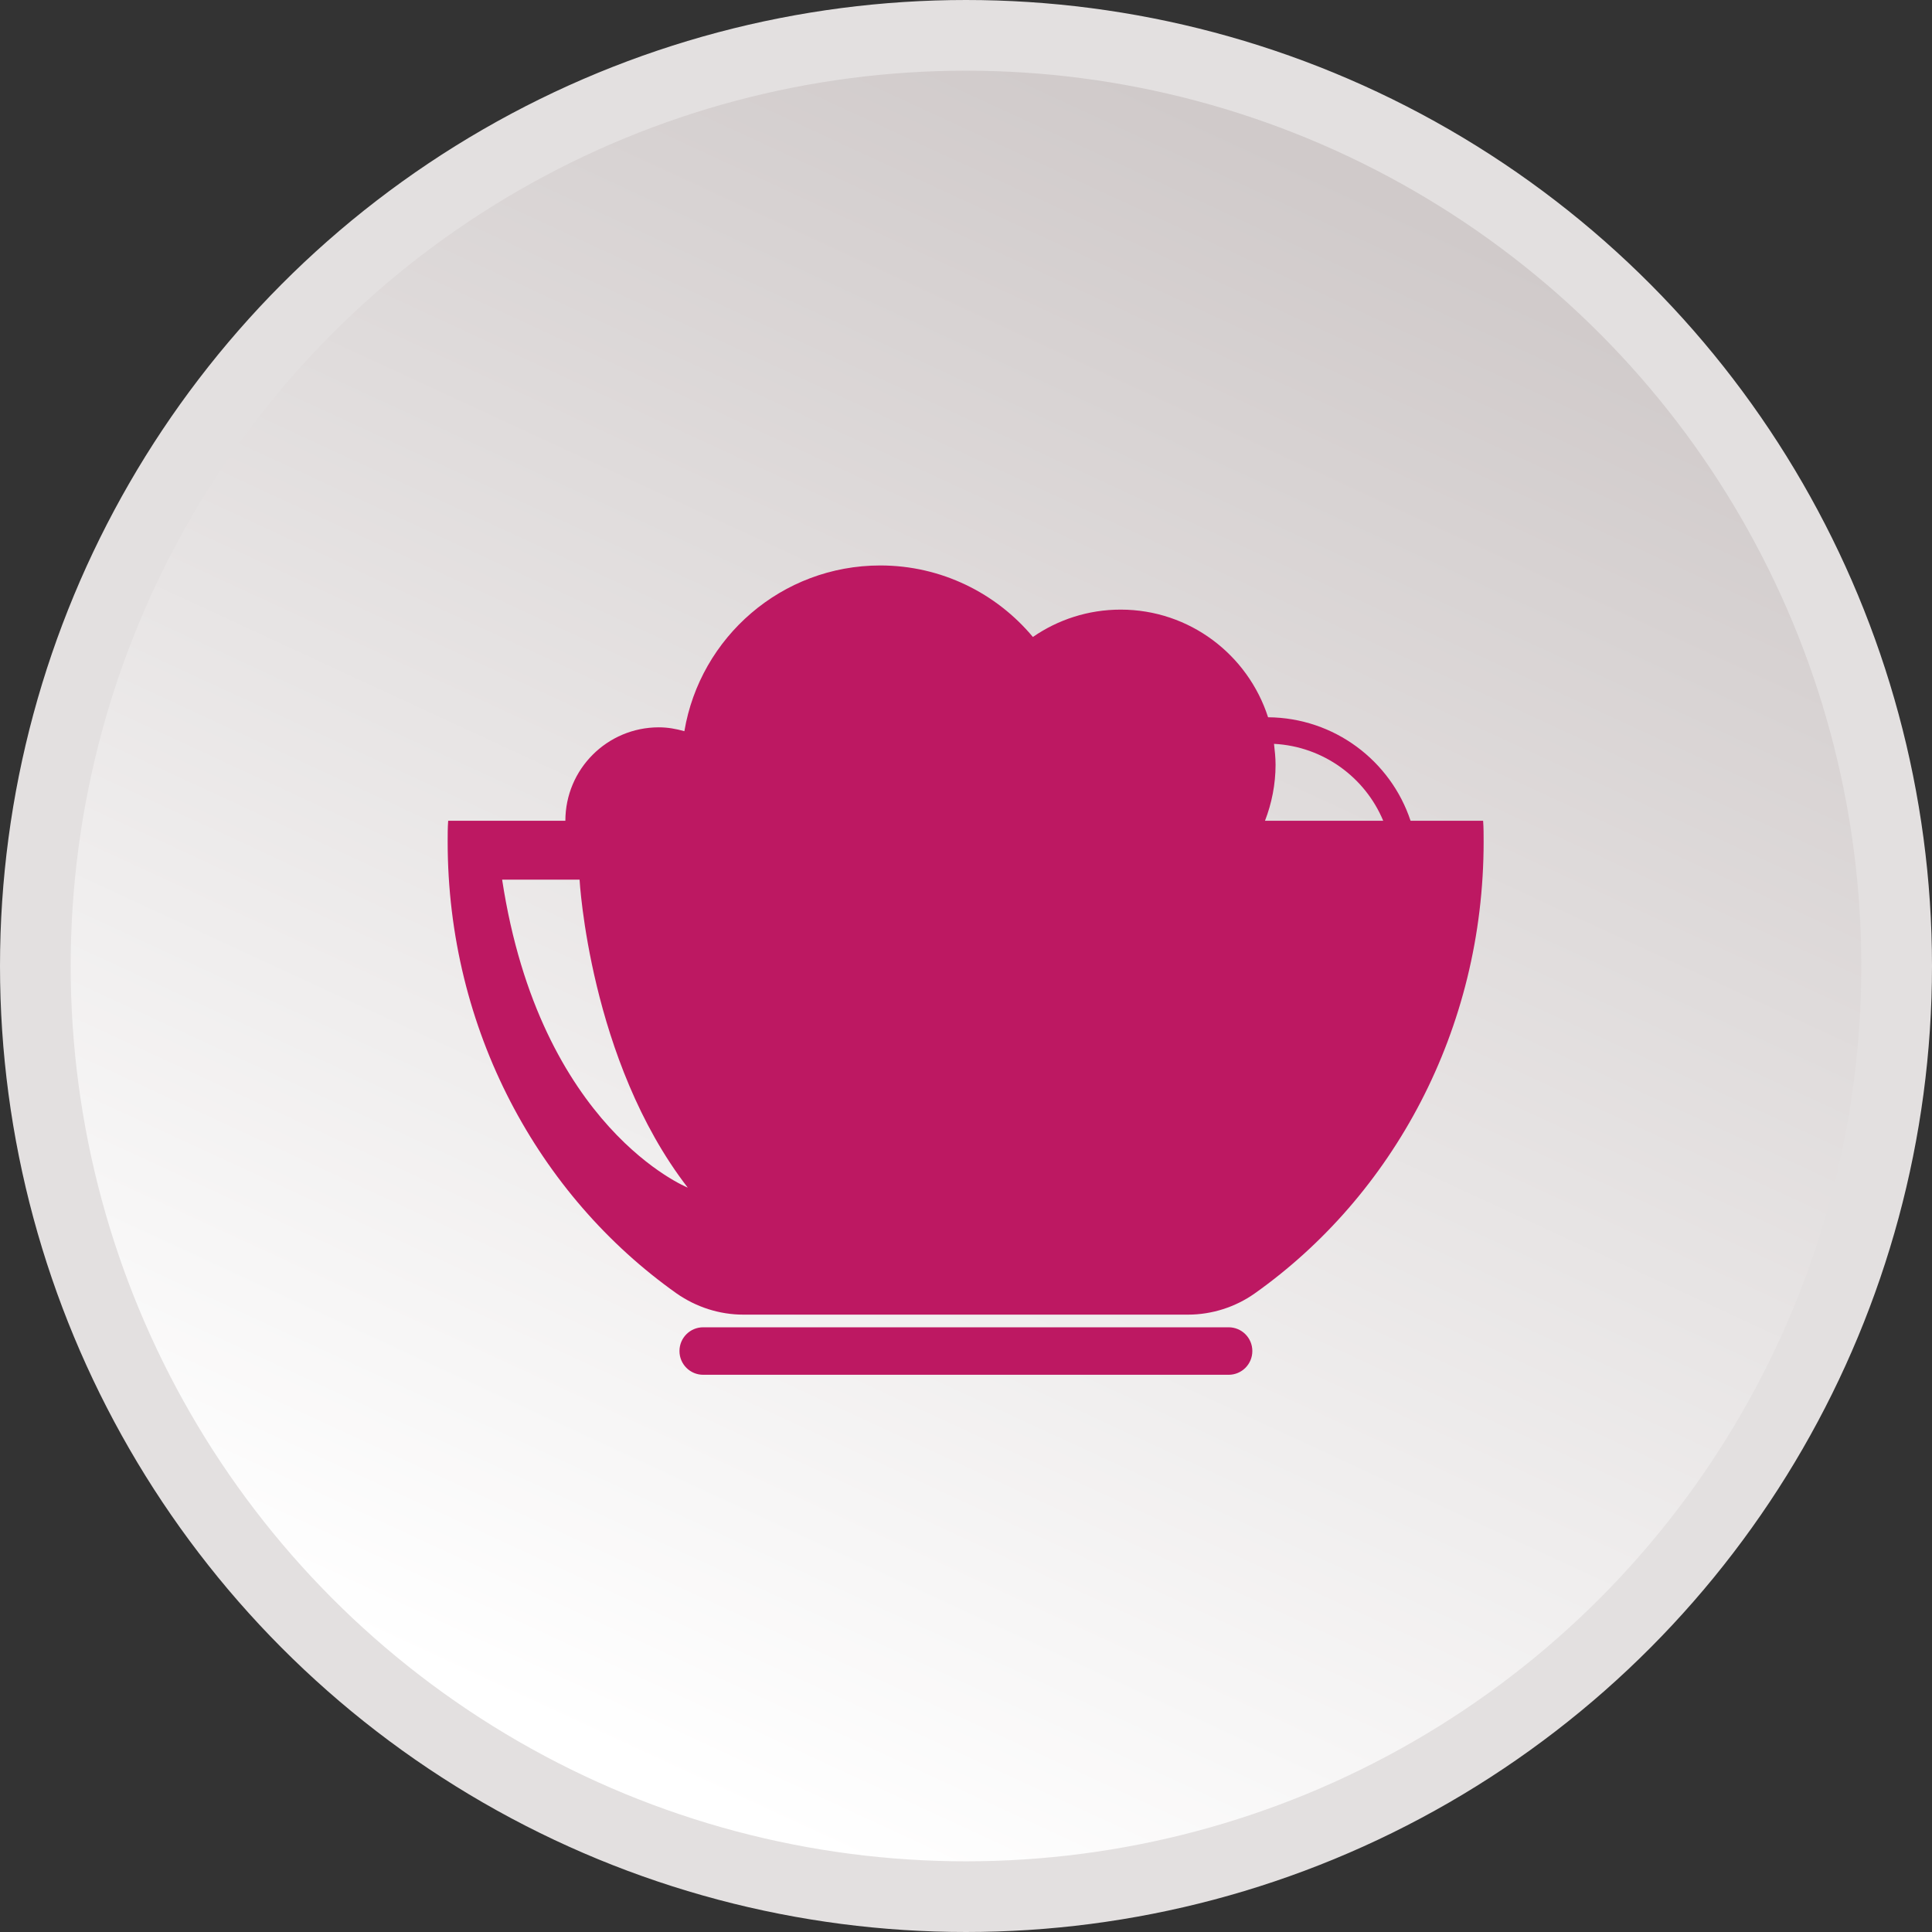 <svg xmlns="http://www.w3.org/2000/svg" width="82" height="82" viewBox="0 0 82 82" fill="none"><rect x="0" y="0" width="82" height="82" fill="#333333" stroke="none"/><circle cx="41" cy="41" r="39.5" fill="url(#paint0_linear_1377_7608)" stroke="#E3E0E0" stroke-width="3"></circle><path d="M52.145 56.334H29.847C29.289 56.334 28.839 56.783 28.839 57.342C28.839 57.901 29.289 58.35 29.847 58.35H52.145C52.704 58.35 53.153 57.901 53.153 57.342C53.153 56.783 52.704 56.334 52.145 56.334Z" fill="#BD1862"></path><path d="M62.959 34.836H59.869C59.026 32.294 56.637 30.465 53.821 30.443C52.967 27.791 50.49 25.874 47.565 25.874C46.184 25.874 44.902 26.301 43.839 27.035C42.294 25.183 39.961 24 37.364 24C33.178 24 29.716 27.046 29.047 31.034C28.697 30.936 28.346 30.87 27.963 30.87C25.771 30.87 23.996 32.645 23.996 34.836H19.022C19 35.132 19 35.428 19 35.724C19 43.712 22.857 50.746 28.719 54.899C29.552 55.479 30.538 55.797 31.546 55.797H50.425C51.432 55.797 52.43 55.479 53.251 54.899C59.113 50.746 62.97 43.712 62.97 35.724C62.97 35.428 62.97 35.132 62.948 34.836H62.959ZM21.312 37.335H24.599C24.599 37.335 25.015 45.004 29.19 50.406C29.19 50.406 22.923 47.897 21.312 37.335ZM53.69 34.836C53.974 34.102 54.139 33.291 54.139 32.459C54.139 32.152 54.106 31.867 54.073 31.571C56.166 31.681 57.941 32.996 58.708 34.836H53.69Z" fill="#BD1862"></path><defs><linearGradient id="paint0_linear_1377_7608" x1="26" y1="74.5" x2="57" y2="7.5" gradientUnits="userSpaceOnUse"><stop stop-color="white"></stop><stop offset="1" stop-color="#D0CACA"></stop></linearGradient></defs></svg>
